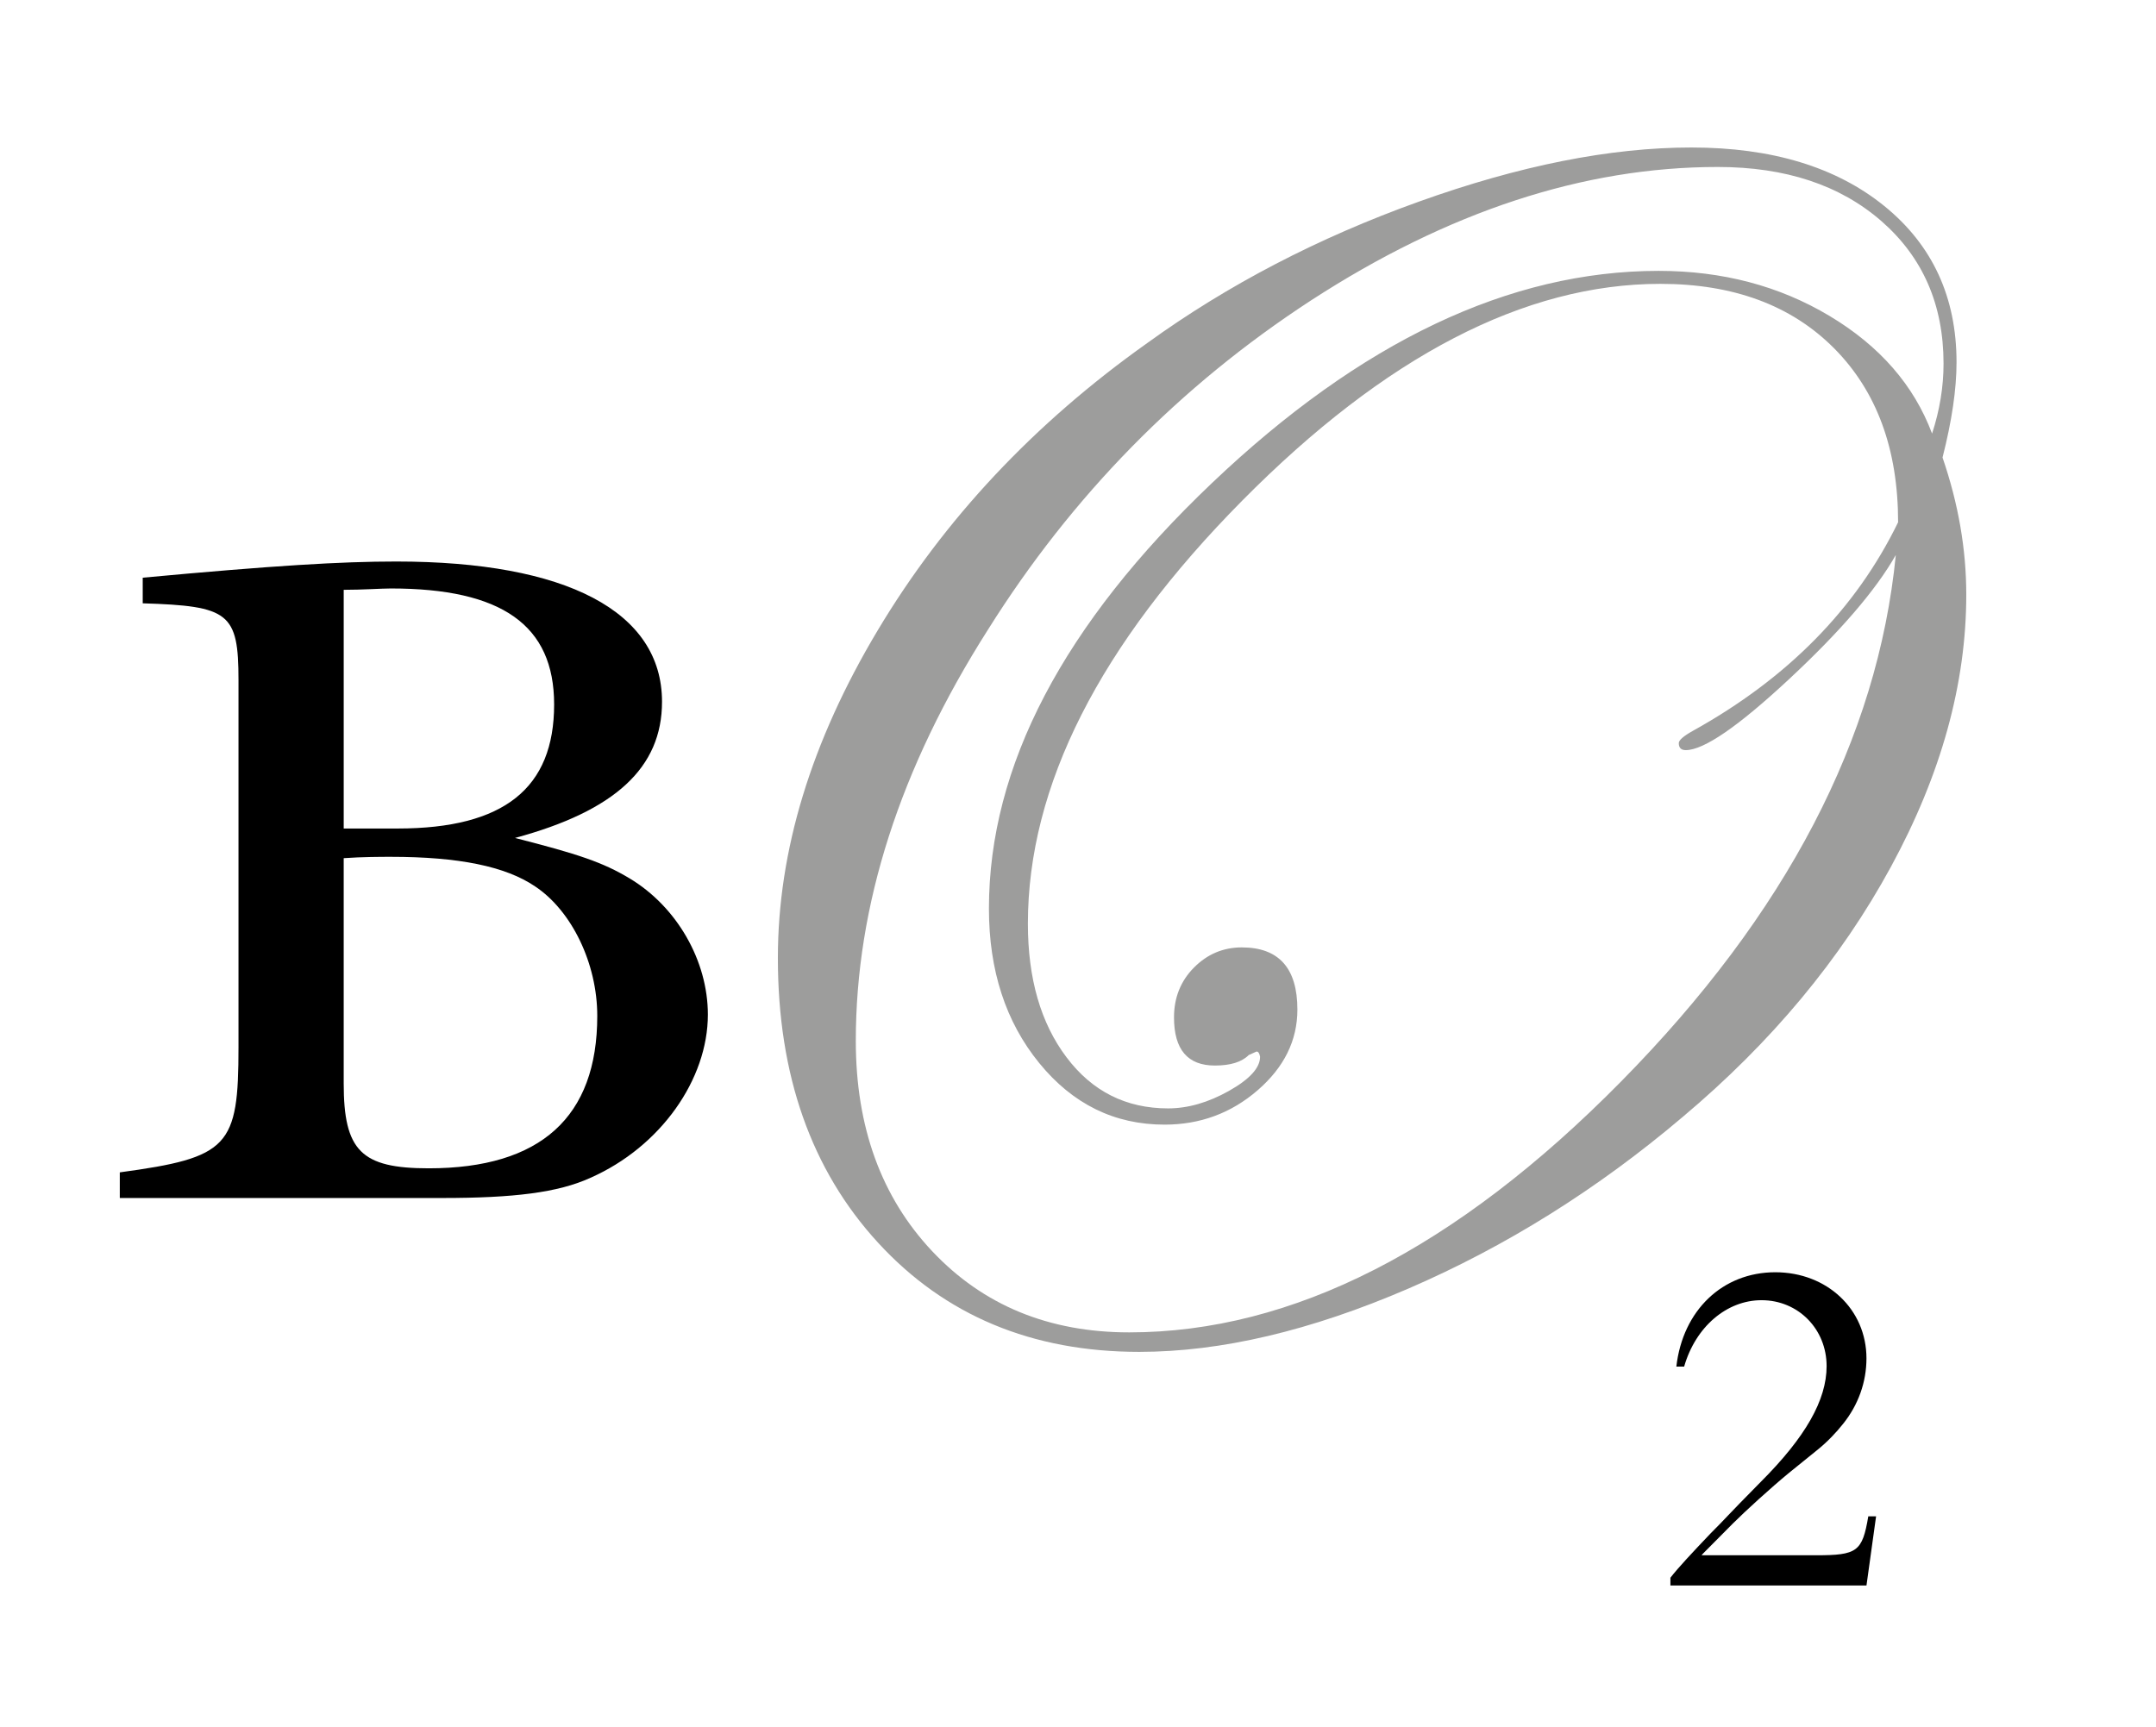<?xml version="1.0" encoding="utf-8"?>
<!-- Generator: Adobe Illustrator 16.0.3, SVG Export Plug-In . SVG Version: 6.00 Build 0)  -->
<!DOCTYPE svg PUBLIC "-//W3C//DTD SVG 1.1//EN" "http://www.w3.org/Graphics/SVG/1.1/DTD/svg11.dtd">
<svg version="1.1" id="Calque_1" xmlns="http://www.w3.org/2000/svg" xmlns:xlink="http://www.w3.org/1999/xlink" x="0px" y="0px"
	 width="166px" height="133px" viewBox="0 0 166 133" enable-background="new 0 0 166 133" xml:space="preserve">
<g>
	<g>
		<path fill="#9D9D9C" d="M151.392,45.797c0,6.859-1.934,13.844-5.797,20.949c-3.863,7.109-9.207,13.531-16.035,19.27
			c-6.559,5.563-13.598,9.969-21.121,13.219c-7.523,3.246-14.43,4.875-20.719,4.875c-8.266,0-14.973-2.805-20.113-8.406
			c-5.145-5.605-7.715-12.914-7.715-21.926c0-8.25,2.559-16.66,7.68-25.223c5.117-8.563,12.035-15.941,20.75-22.129
			c6.195-4.484,13.168-8.113,20.918-10.895s14.746-4.172,20.988-4.172c6.195,0,11.148,1.504,14.855,4.508
			c3.703,3.004,5.559,7.016,5.559,12.039c0,2.063-0.359,4.508-1.078,7.328C150.782,38.781,151.392,42.301,151.392,45.797z
			 M149.642,28c0-4.535-1.598-8.191-4.785-10.973c-3.188-2.777-7.387-4.168-12.598-4.168c-10.332,0-20.777,3.43-31.332,10.285
			c-10.109,6.59-18.395,15.039-24.859,25.348C69.282,59.16,65.892,69.715,65.892,80.156c0,6.633,1.961,12.035,5.883,16.203
			c3.922,4.164,8.98,6.25,15.172,6.25c12.555,0,25.18-6.441,37.879-19.332c12.699-12.887,19.746-26.398,21.141-40.535
			c-1.531,2.695-4.262,5.875-8.191,9.535c-3.93,3.664-6.59,5.492-7.98,5.492c-0.359,0-0.539-0.18-0.539-0.539
			c0-0.227,0.359-0.539,1.082-0.945c7.293-4.047,12.563-9.402,15.805-16.066c0-5.625-1.645-10.09-4.93-13.398
			c-3.289-3.305-7.746-4.961-13.375-4.961c-10.445,0-21.176,5.563-32.184,16.684C84.646,49.668,79.142,60.531,79.142,71.137
			c0,4.227,0.988,7.652,2.969,10.281c1.977,2.629,4.586,3.941,7.824,3.941c1.527,0,3.09-0.449,4.688-1.348
			c1.594-0.898,2.395-1.773,2.395-2.629c-0.047-0.266-0.137-0.402-0.27-0.402l-0.602,0.27c-0.535,0.539-1.406,0.809-2.609,0.809
			c-2.098,0-3.145-1.234-3.145-3.707c0-1.523,0.512-2.805,1.539-3.84c1.023-1.031,2.25-1.551,3.68-1.551
			c2.852,0,4.281,1.598,4.281,4.785c0,2.383-1.023,4.453-3.063,6.219s-4.43,2.645-7.164,2.645c-3.859,0-7.078-1.582-9.656-4.75
			c-2.578-3.164-3.867-7.129-3.867-11.891c0-10.957,5.723-21.883,17.176-32.773c11.449-10.891,22.91-16.336,34.387-16.336
			c4.902,0,9.289,1.156,13.156,3.469s6.5,5.336,7.898,9.063C149.345,31.594,149.642,29.797,149.642,28z"/>
	</g>
	<g>
		<path d="M143.708,122.102h-15.095v-0.6c0.6-0.775,1.692-1.939,3.068-3.386c1.34-1.34,1.093-1.164,3.879-3.985
			c3.456-3.456,5.079-6.313,5.079-8.923c0-2.856-2.187-5.078-5.009-5.078c-2.68,0-5.078,2.045-5.96,5.113h-0.6
			c0.494-4.338,3.563-7.265,7.618-7.265c3.985,0,7.019,2.856,7.019,6.63c0,1.834-0.635,3.598-1.799,5.044
			c-0.529,0.67-1.199,1.375-1.939,1.975l-2.223,1.799c-1.375,1.129-3.386,2.962-4.338,3.915c-2.892,2.927-2.116,2.115-2.397,2.433
			h8.816c3.174,0,3.563-0.281,4.021-2.997h0.6L143.708,122.102z"/>
	</g>
	<g>
		<path d="M45.468,90.702c-2.492,1.143-5.919,1.558-11.423,1.558H9.224v-1.974c8.412-1.142,9.139-1.973,9.139-9.657V52.381
			c0-5.192-0.727-5.712-7.374-5.919v-1.973c10.074-0.935,15.266-1.246,19.524-1.246c13.085,0,20.459,3.842,20.459,10.8
			c0,5.089-3.635,8.412-11.32,10.489c4.881,1.247,6.75,1.87,8.827,3.116c3.635,2.181,6.023,6.335,6.023,10.489
			C54.503,83.121,50.869,88.313,45.468,90.702z M30.099,45.319c-0.727,0-2.181,0.104-3.635,0.104v18.382h4.154
			c8.204,0,12.047-3.116,12.047-9.555C42.665,48.123,38.614,45.319,30.099,45.319z M41.21,68.27
			c-2.285-1.558-5.919-2.285-11.112-2.285c-0.727,0-2.181,0-3.635,0.104v17.343c0,5.192,1.35,6.542,6.542,6.542
			c8.62,0,12.981-3.946,12.981-11.734C45.988,74.189,44.015,70.14,41.21,68.27z"/>
	</g>
</g>
</svg>
